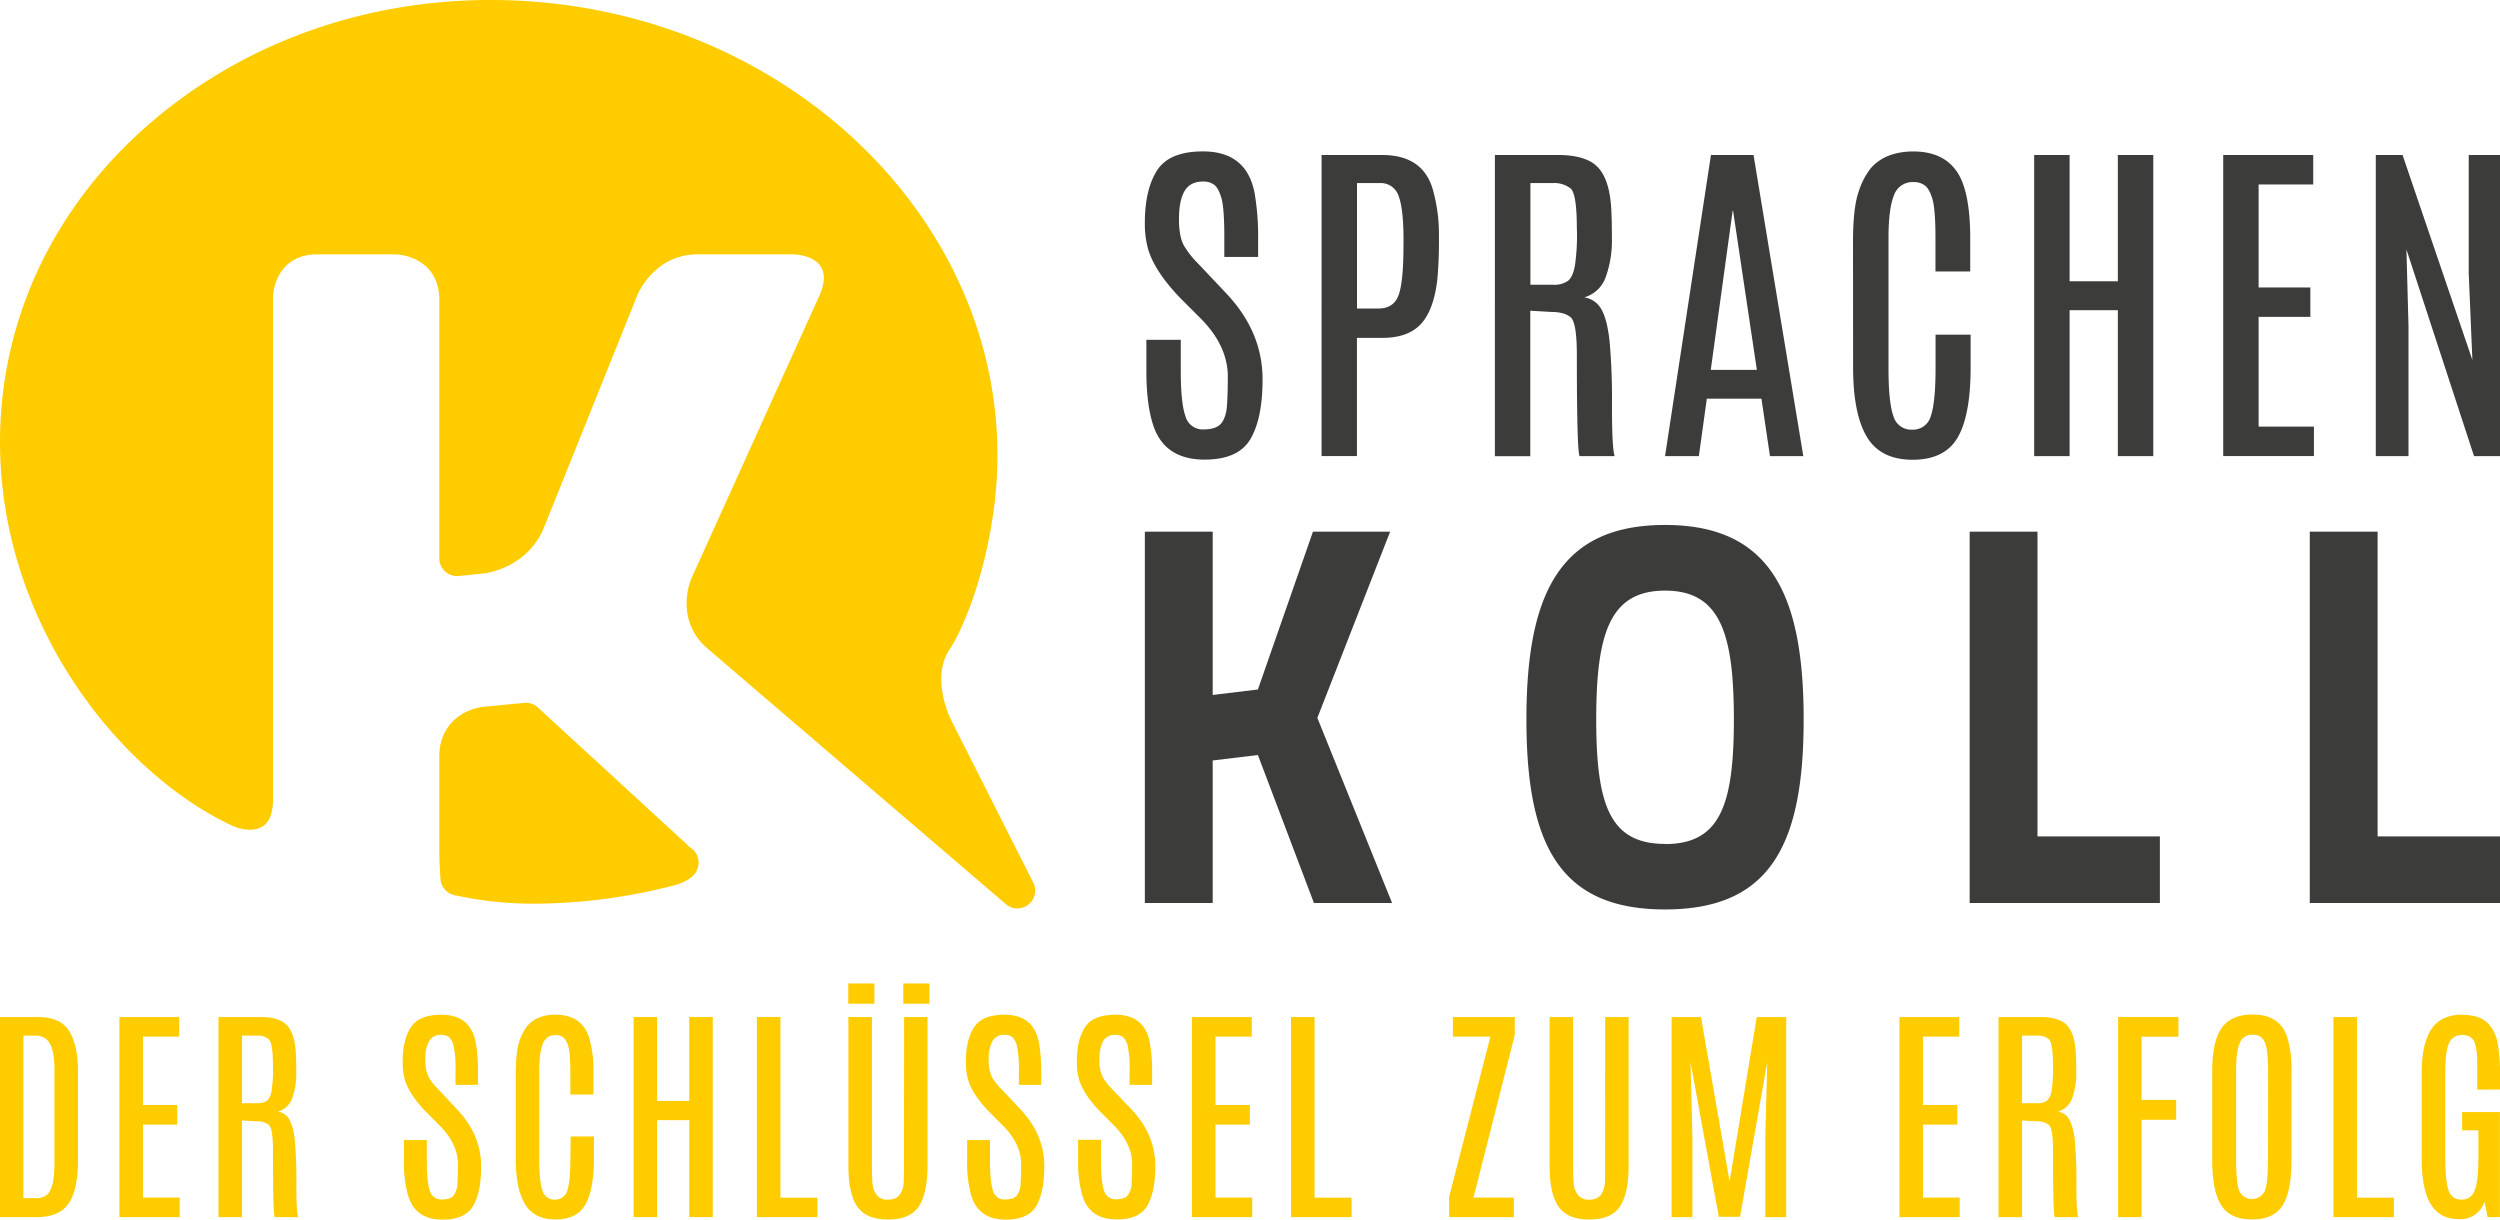 <svg id="Ebene_1" data-name="Ebene 1" xmlns="http://www.w3.org/2000/svg" viewBox="0 0 813.54 396.85"><defs><style>.cls-1{fill:#fc0}.cls-2{fill:#3c3c3b}</style></defs><path class="cls-1" d="M36.71 349.73q-2.81-4.61-10.29-4.6H14.17v65.11h12q7.25 0 10.32-4.4t3.07-14.43v-28.6q-.04-8.47-2.85-13.08zM31.9 392.6q0 8.66-2.7 10.58a5.94 5.94 0 01-3.48.89H21.8V351.2h3.92a5 5 0 014.74 2.66q1.44 2.66 1.44 8.77z" transform="translate(-14.17 -14.17)"/><path class="cls-1" d="M46.52 365.96h11.17v-6.37H46.52v-22.27h11.8v-6.36H38.86v65.11h19.61v-6.36H46.52v-23.75z"/><path class="cls-1" d="M110.1 385.36a18.38 18.38 0 00-1.77-6.88 5.07 5.07 0 00-3.7-2.57 6.91 6.91 0 004.64-4.4 23.51 23.51 0 001.31-8.41q0-5-.22-7.38-.52-5.77-3.07-8.18t-8.36-2.4H85.27v65.11h7.66V378.8l4.55.26a6.4 6.4 0 014.14 1.13q1.37 1.13 1.37 8.12 0 20.75.59 21.94h7.62q-.59-1.55-.59-10.86a139.51 139.51 0 00-.51-14.03zm-7.1-23.84a45.91 45.91 0 01-.44 7.55 5.42 5.42 0 01-1.48 3.25 5.08 5.08 0 01-3.26.85h-4.89v-22h4.81a5.74 5.74 0 013.9 1.19q1.35 1.18 1.35 8.69zM158.26 370.21c-.12-.15-.73-.78-1.81-1.9a19.58 19.58 0 01-2.74-3.53 11.78 11.78 0 01-1.11-5.85 11.91 11.91 0 011.22-6 4.29 4.29 0 014-2 3.86 3.86 0 012.4.7 5.52 5.52 0 011.55 2.85 35.73 35.73 0 01.63 8.36v4.37h7.33v-3.85a54.78 54.78 0 00-.74-9.88q-1.7-9.11-11.17-9.1-7.37 0-10 4.16t-2.61 11.23a20.51 20.51 0 00.67 5.59q1.37 4.92 7.07 10.77l4.25 4.26q6 6 6 12.73 0 3.37-.17 6.07a7 7 0 01-1.24 4q-1.07 1.32-3.88 1.31a3.83 3.83 0 01-3.85-2.79q-1-2.79-1-9.93v-6.62h-7.44v6.7a39.15 39.15 0 001.37 11.43q2.37 7.77 11.21 7.77 7.32 0 9.93-4.46t2.61-12.89q0-10.36-8-18.72zM199.78 391.19q0 7.4-1 10.36a4 4 0 01-4 3 4 4 0 01-4.07-2.94q-1.06-2.94-1.06-10.34V363q0-6.25 1.17-9.16A4.23 4.23 0 01195 351a4 4 0 012.44.72 5.8 5.8 0 011.65 2.92q.68 2.2.68 8.45v7.25h7.51v-7.22a37.1 37.1 0 00-1.4-11.32q-2.44-7.4-10.88-7.44-6 0-9.17 3.59a15.57 15.57 0 00-2.66 5.11q-1.17 3.46-1.17 10.86V391q0 10 3 15t9.91 5q7 0 9.75-4.83t2.79-15.08V384h-7.58z" transform="translate(-14.17 -14.17)"/><path class="cls-1" d="M224.29 358.26h-10.44v-27.3h-7.66v65.11h7.66v-31.56h10.44v31.56h7.65v-65.11h-7.65v27.3zM253.97 330.96h-7.66v65.11H266v-6.32h-12.03v-58.79z"/><path class="cls-1" d="M308.34 393.37q0 1.93-.09 5a7.79 7.79 0 01-1.31 4.62 4.5 4.5 0 01-3.77 1.55 4.17 4.17 0 01-3.59-1.4 8.53 8.53 0 01-1.13-2q-.54-1.27-.54-7.79v-48.22h-7.66v48.39q0 9.14 2.92 13.32t10 4.18q7.07 0 9.93-4.18t2.9-13.32v-48.39h-7.62z" transform="translate(-14.17 -14.17)"/><path class="cls-1" d="M276.04 320.04h8.51v6.58h-8.51zM293.94 320.04h8.51v6.58h-8.51z"/><path class="cls-1" d="M341.58 370.21c-.12-.15-.73-.78-1.81-1.9a19.58 19.58 0 01-2.74-3.53 11.78 11.78 0 01-1.11-5.85 11.91 11.91 0 011.22-6 4.29 4.29 0 014-2 3.86 3.86 0 012.4.7 5.52 5.52 0 011.55 2.85 35.73 35.73 0 01.63 8.36v4.37H353v-3.85a54.78 54.78 0 00-.74-9.88q-1.7-9.11-11.17-9.1-7.37 0-10 4.16t-2.61 11.23a20.51 20.51 0 00.67 5.59q1.37 4.92 7.07 10.77l4.25 4.26q6 6 6 12.73 0 3.37-.17 6.07a7 7 0 01-1.24 4q-1.07 1.32-3.88 1.31a3.83 3.83 0 01-3.85-2.79q-1-2.79-1-9.93v-6.62h-7.44v6.7a39.15 39.15 0 001.37 11.43q2.37 7.77 11.21 7.77 7.32 0 9.93-4.46t2.6-12.97q0-10.36-8-18.72zM377.62 370.21c-.12-.15-.73-.78-1.81-1.9a19.58 19.58 0 01-2.74-3.53 11.78 11.78 0 01-1.11-5.85 11.91 11.91 0 011.22-6 4.29 4.29 0 014-2 3.86 3.86 0 012.4.7 5.52 5.52 0 011.55 2.85 35.73 35.73 0 01.63 8.36v4.37h7.33v-3.85a54.78 54.78 0 00-.74-9.88q-1.7-9.11-11.17-9.1-7.37 0-10 4.16t-2.58 11.16a20.51 20.51 0 00.67 5.59q1.37 4.92 7.07 10.77l4.25 4.26q6 6 6 12.73 0 3.37-.17 6.07a7 7 0 01-1.24 4q-1.07 1.32-3.88 1.31a3.83 3.83 0 01-3.85-2.79q-1-2.79-1-9.93v-6.62h-7.44v6.7a39.15 39.15 0 001.37 11.43q2.37 7.77 11.21 7.77 7.32 0 9.93-4.46t2.61-12.89q0-10.36-8-18.72z" transform="translate(-14.17 -14.17)"/><path class="cls-1" d="M395.54 365.96h11.18v-6.37h-11.18v-22.27h11.81v-6.36h-19.47v65.11h19.61v-6.36h-11.95v-23.75zM427.78 330.96h-7.66v65.11h19.69v-6.32h-12.03v-58.79zM472.8 337.32h12.21l-13.43 52.13v6.62h21.05v-6.36H479.5l13.43-52.91v-5.84H472.8v6.36z"/><path class="cls-1" d="M536.52 393.37q0 1.93-.09 5a7.79 7.79 0 01-1.31 4.62 4.5 4.5 0 01-3.77 1.55 4.17 4.17 0 01-3.59-1.4 8.53 8.53 0 01-1.13-2q-.54-1.27-.54-7.79v-48.22h-7.66v48.39q0 9.14 2.92 13.32t10 4.18q7.07 0 9.93-4.18t2.87-13.32v-48.39h-7.62z" transform="translate(-14.17 -14.17)"/><path class="cls-1" d="M562.84 384.49l-9.32-53.53h-9.55v65.11h6.77v-26.12l-.63-24.34 9.22 50.35h6.91l8.85-50.35-.63 24.34v26.12h6.8v-65.11h-9.58l-8.84 53.53zM625.77 365.96h11.17v-6.37h-11.17v-22.27h11.8v-6.36h-19.46v65.11h19.61v-6.36h-11.95v-23.75z"/><path class="cls-1" d="M689.34 385.36a18.38 18.38 0 00-1.77-6.88 5.07 5.07 0 00-3.7-2.57 6.91 6.91 0 004.64-4.4 23.51 23.51 0 001.31-8.41q0-5-.22-7.38-.52-5.77-3.07-8.18t-8.36-2.4h-13.65v65.11h7.66V378.8l4.55.26a6.4 6.4 0 014.14 1.13q1.37 1.13 1.37 8.12 0 20.75.59 21.94h7.62q-.59-1.55-.59-10.86a139.51 139.51 0 00-.52-14.03zm-7.1-23.84a45.91 45.91 0 01-.44 7.55 5.42 5.42 0 01-1.48 3.25 5.08 5.08 0 01-3.26.85h-4.88v-22H677a5.74 5.74 0 013.9 1.19q1.35 1.18 1.35 8.69z" transform="translate(-14.17 -14.17)"/><path class="cls-1" d="M689.28 396.07h7.62V364.4h11.25v-6.47H696.9v-20.57h11.99v-6.4h-19.61v65.11z"/><path class="cls-1" d="M747.2 344.31q-6 0-9.14 3.26-4 4.14-4 15.24v28.71q0 10.14 2.9 14.8T747 411q7.12 0 10-4.64t2.85-14.82v-28.73a36.2 36.2 0 00-1.44-11.32q-2.48-7.18-11.21-7.18zm5 47.28q0 7.36-1 10.08a4.59 4.59 0 01-8.36 0q-1-2.68-1-10.12v-29.22q0-6.11 1.18-8.77a4.25 4.25 0 014.22-2.66 3.91 3.91 0 014 2.61q1 2.61 1 8.86z" transform="translate(-14.17 -14.17)"/><path class="cls-1" d="M767 330.96h-7.66v65.11h19.69v-6.32H767v-58.79z"/><path class="cls-1" d="M827.72 368.73v-5a56.17 56.17 0 00-.78-10.12 12 12 0 00-3.44-6.7q-2.66-2.53-8.62-2.53a13.25 13.25 0 00-5.85 1.37q-6.81 3.48-6.81 17.84v27.3q0 10.43 3 15.22t9.12 4.79a8.21 8.21 0 008.34-5.66l1 5h4v-34.18H815.4V382h5.29v8.47q0 7.77-1.16 10.91a4.31 4.31 0 01-4.33 3.15 4.15 4.15 0 01-4.24-3.05q-1.07-3.05-1.07-10.86v-27.4q0-6.84 1.22-9.54a4.27 4.27 0 014.2-2.7q3 0 4 2.15t1 7.14v8.47z" transform="translate(-14.17 -14.17)"/><path class="cls-2" d="M452.37 173.01h-25.11l-17.92 51.36-14.71 1.78v-53.14h-22.08v120.85h22.08v-46.39l14.71-1.78 18.24 48.17h25.43l-24.32-60.25 23.68-60.6zM773.71 272.17v-99.16h-22.07v120.85h61.9v-21.69h-39.83zM663.03 173.01h-22.07v120.85h61.9v-21.69h-39.83v-99.16z"/><path class="cls-2" d="M556 185c-34.23 0-45.11 22.39-45.11 63.27s10.88 61.85 45.11 61.85 45.11-21 45.11-61.85S590.19 185 556 185zm0 103.79c-17.92 0-22.39-12.62-22.39-40.52s4.39-41.9 22.39-41.9 22.4 14 22.4 41.94-4.53 40.53-22.4 40.53zM387.72 95a30.85 30.85 0 01-1-8.4q0-10.64 3.93-16.9t15-6.26q14.25 0 16.81 13.69A82.27 82.27 0 01423.58 92v5.79h-11v-6.62q0-9.36-.95-12.58t-2.34-4.29a5.83 5.83 0 00-3.62-1.06q-4.17 0-6 3.06t-1.84 9.08q0 6 1.67 8.8a29.27 29.27 0 004.12 5.32c1.63 1.69 2.54 2.64 2.73 2.87l6.68 7.07q12 12.59 12 28.17 0 12.7-3.93 19.41t-14.95 6.71q-13.31 0-16.87-11.69-2.06-6.57-2.06-17.2v-10.09h11.19v10q0 10.74 1.56 14.95a5.77 5.77 0 005.79 4.21q4.23 0 5.84-2t1.87-6q.25-4.07.25-9.13 0-10.19-9-19.15l-6.4-6.4q-8.54-8.86-10.6-16.23zM444.23 64.61h19.71q13 0 16.37 10.8a53.57 53.57 0 012.11 15.87 136.26 136.26 0 01-.5 13.64q-1.11 10-5.29 14.61t-12.7 4.59h-8.19v38.47h-11.51zm26.67 27.68q0-10.07-1.59-14.31a6.11 6.11 0 00-6.26-4.23h-7.29v40.81h7q4.9 0 6.51-4.29t1.61-16.09zM500.63 64.61h20.55q8.74 0 12.58 3.62t4.62 12.31q.33 3.56.33 11.1a35.42 35.42 0 01-2 12.67 10.43 10.43 0 01-7 6.63 7.59 7.59 0 015.57 3.87q1.89 3.26 2.67 10.35a210.7 210.7 0 01.78 21.1q0 14 .89 16.34h-11.43q-.89-1.78-.89-33 0-10.53-2.06-12.22t-6.24-1.7l-6.85-.39v47.33h-11.52zm26.67 24q0-11.3-2-13.08a8.66 8.66 0 00-5.87-1.78h-7.24v33.07h7.35a7.64 7.64 0 004.9-1.28q1.56-1.27 2.23-4.9a69.12 69.12 0 00.67-11.36zM570.94 64.61h13.86l16.2 98h-10.85l-2.78-18.71H569.6l-2.6 18.71h-11zm-.06 69.93h15l-7.74-51.78H578zM617.17 92.9q0-11.14 1.84-16.37a23.43 23.43 0 014-7.68q4.73-5.35 13.81-5.4 12.69.05 16.37 11.19 2.12 6.4 2.12 17v10.86H644V91.62q0-9.4-1-12.72t-2.48-4.4a6 6 0 00-3.67-1.08 6.37 6.37 0 00-6.38 4.37q-1.75 4.38-1.75 13.78V134q0 11.14 1.59 15.56a6 6 0 006.12 4.43 6 6 0 006.07-4.46q1.53-4.45 1.53-15.59v-10.86h11.41v10.74q0 15.42-4.2 22.69t-14.67 7.27q-10.47 0-14.92-7.49t-4.45-22.58zM703.35 64.61h11.53v98h-11.53v-47.5h-15.7v47.49h-11.53v-98h11.53v41.09h15.7zM737.64 64.61h29.29v9.58h-17.77v33.52H766v9.57h-16.84V153h18v9.58h-29.52zM817.53 64.61h10.19v98h-8.46l-22-67.26.67 24.72v42.54h-10.64v-98H796l22.72 66.71-1.19-28.32z" transform="translate(-14.17 -14.17)"/><path class="cls-1" d="M238.53 289.81c-.34-.36-.76-.78-1.26-1.25l-48.07-44.17a5.72 5.72 0 00-4.45-1.49l-13.07 1.25c-7.25.81-14.56 6.12-14.56 16.14v29.41c0 3.72.16 7.9.41 10.64a5.78 5.78 0 004.46 5.11 120.31 120.31 0 0026.69 2.79 183.45 183.45 0 0045.24-6.06 15.83 15.83 0 004.47-2 6.34 6.34 0 003-4.21 5.79 5.79 0 00-2.86-6.16z" transform="translate(-14.17 -14.17)"/><path class="cls-1" d="M350.42 301.41l-26.85-53.14c-.07-.13-6.58-13.25-.53-22.53 6.46-9.91 13.82-31.76 15.39-54.33 5.6-80.2-62.51-150.54-151.82-156.8-43.08-3-84.7 9.21-117.2 34.42-32.69 25.37-52.2 60.77-54.91 99.69-4.34 62.11 35.5 115.47 75.27 134.17.61.28 6.11 2.64 9.9.17 2.22-1.48 3.35-4.41 3.35-8.68v-163.1c0-5 3-14.34 14.31-14.34h25.07c5.09 0 14.73 3.08 14.73 14.75v84.17a5.78 5.78 0 006.35 5.75l8.07-.82c1.46-.18 14.47-2.11 19.7-15.11l30.32-75.45c.22-.54 5.56-13.29 19.65-13.29h30.95c.07 0 6.57 0 9.1 4 1.85 2.88.77 6.73-.46 9.45l-41.58 91.86c-2.18 5-3.56 15.49 5.14 22.94l97.15 83.23a5.78 5.78 0 008.9-7z" transform="translate(-14.17 -14.17)"/></svg>